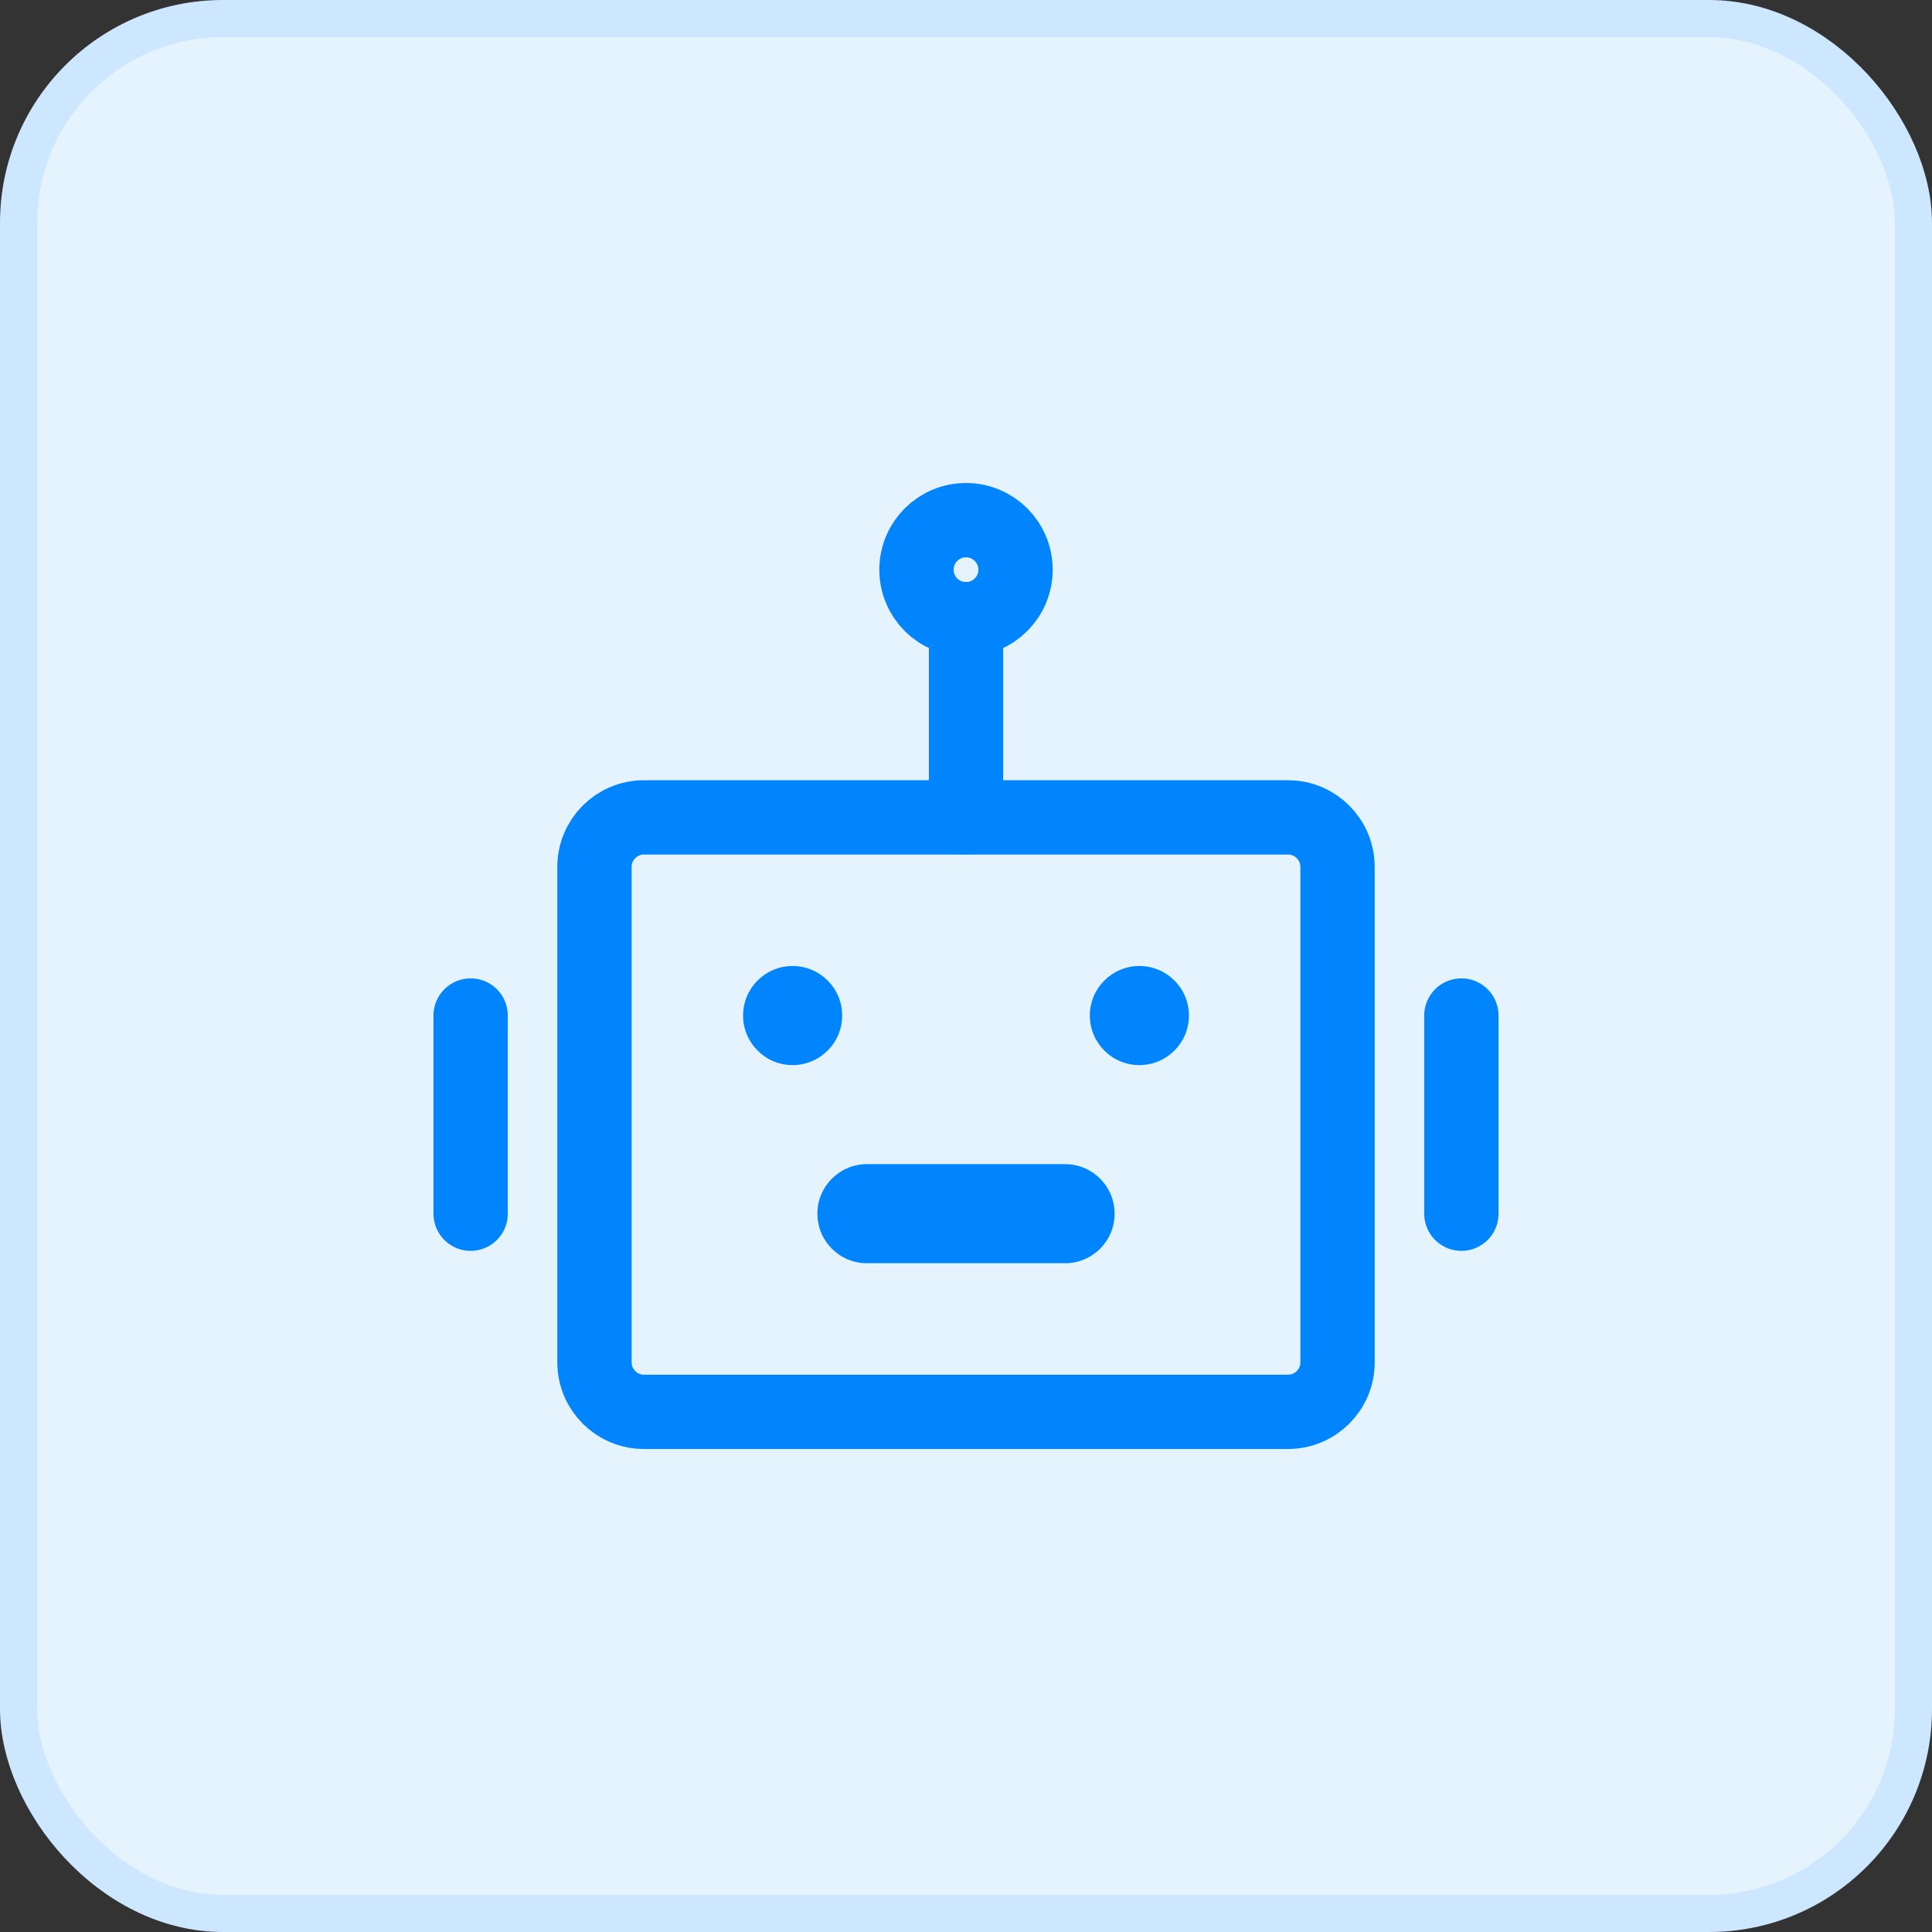 <svg width="52" height="52" viewBox="0 0 52 52" fill="none" xmlns="http://www.w3.org/2000/svg">
<rect x="0" y="0" width="52" height="52" fill="#333333" stroke="none"/>
<rect x="0.5" y="0.5" width="51" height="51" rx="5.5" fill="#E5F3FF"/>
<path d="M34.667 22H17.333C16.597 22 16 22.597 16 23.333V36.667C16 37.403 16.597 38 17.333 38H34.667C35.403 38 36 37.403 36 36.667V23.333C36 22.597 35.403 22 34.667 22Z" stroke="#0085FF" stroke-width="2"/>
<path d="M21.333 28.667C22.07 28.667 22.667 28.07 22.667 27.333C22.667 26.597 22.07 26 21.333 26C20.597 26 20 26.597 20 27.333C20 28.07 20.597 28.667 21.333 28.667Z" fill="#0085FF"/>
<path d="M30.667 28.667C31.403 28.667 32 28.07 32 27.333C32 26.597 31.403 26 30.667 26C29.93 26 29.333 26.597 29.333 27.333C29.333 28.07 29.93 28.667 30.667 28.667Z" fill="#0085FF"/>
<path d="M23.333 31.333C22.597 31.333 22 31.93 22 32.667C22 33.403 22.597 34 23.333 34V31.333ZM28.667 34C29.403 34 30 33.403 30 32.667C30 31.93 29.403 31.333 28.667 31.333V34ZM23.333 34H28.667V31.333H23.333V34Z" fill="#0085FF"/>
<path d="M26 16.667V22" stroke="#0085FF" stroke-width="2" stroke-linecap="round" stroke-linejoin="round"/>
<path d="M12.667 27.333V32.667" stroke="#0085FF" stroke-width="2" stroke-linecap="round" stroke-linejoin="round"/>
<path d="M39.333 27.333V32.667" stroke="#0085FF" stroke-width="2" stroke-linecap="round" stroke-linejoin="round"/>
<path d="M26 16.667C26.736 16.667 27.333 16.07 27.333 15.333C27.333 14.597 26.736 14 26 14C25.264 14 24.667 14.597 24.667 15.333C24.667 16.07 25.264 16.667 26 16.667Z" stroke="#0085FF" stroke-width="2"/>
<rect x="0.5" y="0.5" width="51" height="51" rx="5.5" stroke="#CCE7FF"/>
</svg>
